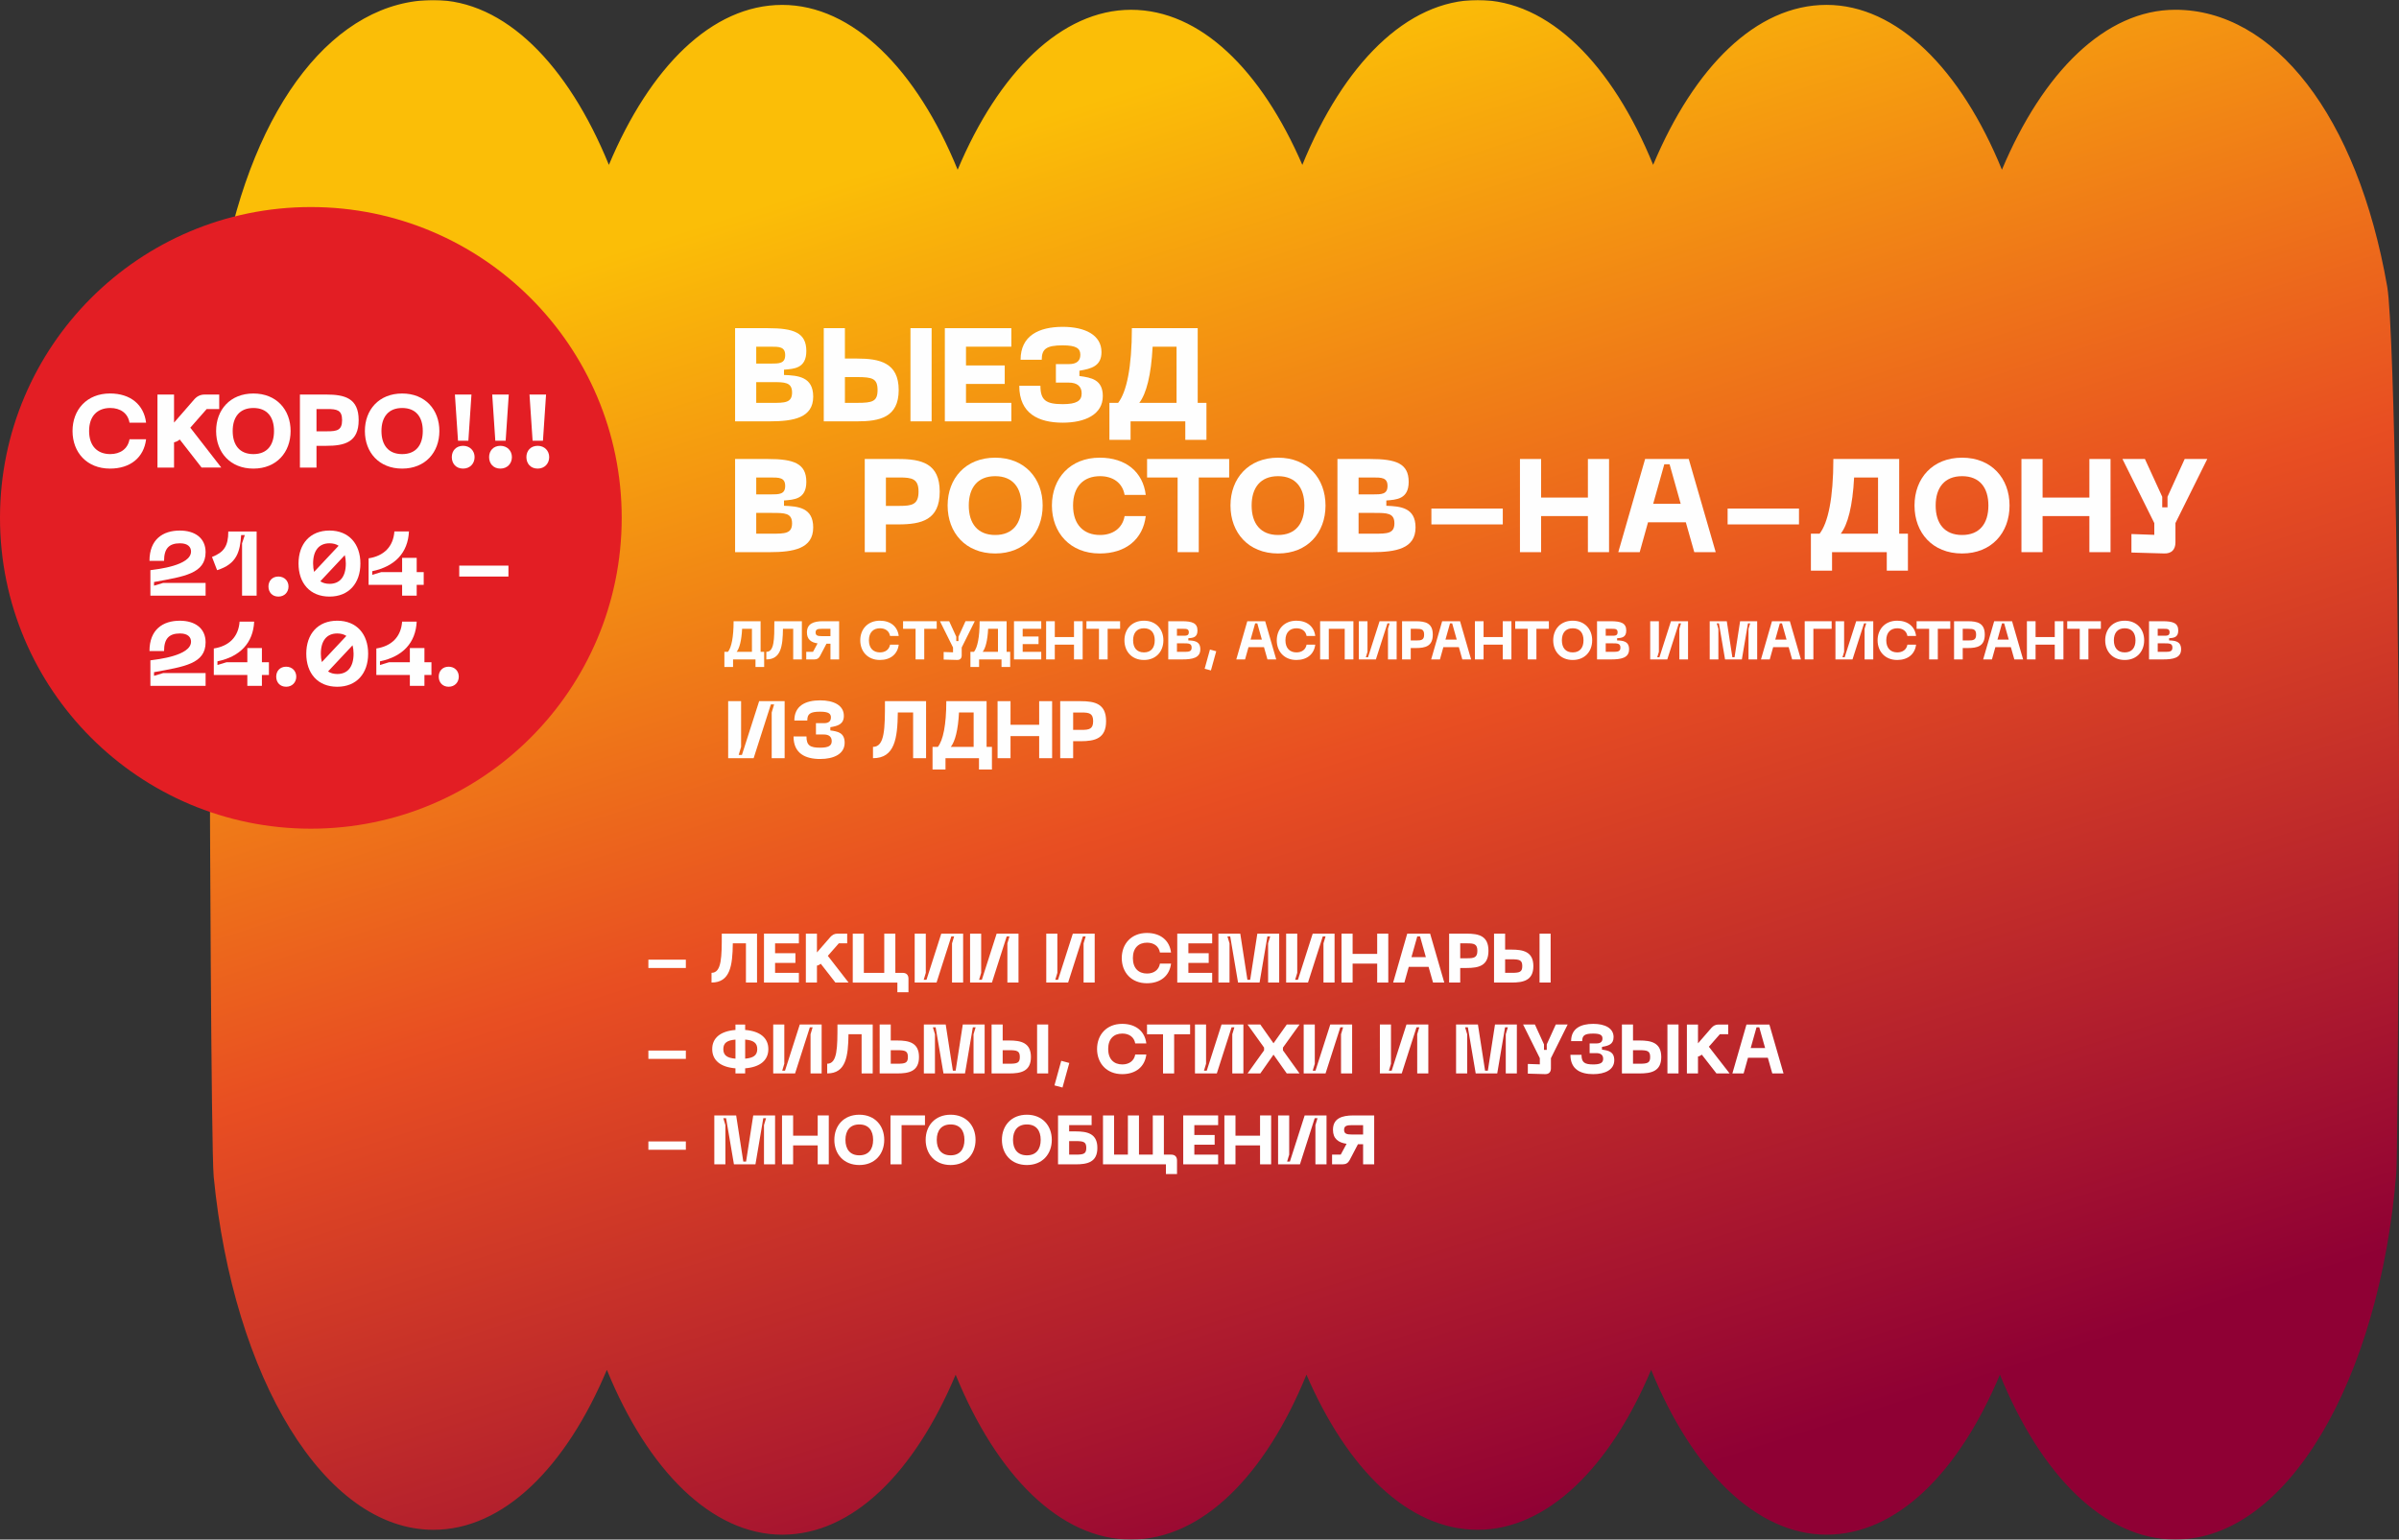 <?xml version="1.0" encoding="UTF-8"?> <!-- Creator: CorelDRAW 2020 (64-Bit) --> <svg xmlns="http://www.w3.org/2000/svg" xmlns:xlink="http://www.w3.org/1999/xlink" xmlns:xodm="http://www.corel.com/coreldraw/odm/2003" xml:space="preserve" width="8.831in" height="5.668in" style="shape-rendering:geometricPrecision; text-rendering:geometricPrecision; image-rendering:optimizeQuality; fill-rule:evenodd; clip-rule:evenodd" viewBox="0 0 1593.58 1022.77"><rect x="0" y="0" width="1593.58" height="1022.77" fill="#333333" stroke="none"/> <defs> <style type="text/css"> <![CDATA[ .fil1 {fill:#E31E24} .fil2 {fill:#FEFEFE;fill-rule:nonzero} .fil0 {fill:url(#id2)} ]]> </style> <mask id="id0"> <linearGradient id="id1" gradientUnits="userSpaceOnUse" x1="-3841.32" y1="-4577.87" x2="-4007.55" y2="-4918.01"> <stop offset="0" style="stop-opacity:1; stop-color:white"></stop> <stop offset="1" style="stop-opacity:0; stop-color:white"></stop> </linearGradient> <rect style="fill:url(#id1)" x="138.71" y="-0.63" width="1455.5" height="1024.03"></rect> </mask> <linearGradient id="id2" gradientUnits="userSpaceOnUse" x1="271" y1="210.56" x2="570.1" y2="1153.71"> <stop offset="0" style="stop-opacity:1; stop-color:#FBBE07"></stop> <stop offset="0.471" style="stop-opacity:1; stop-color:#E84E22"></stop> <stop offset="1" style="stop-opacity:1; stop-color:#8F0034"></stop> </linearGradient> </defs> <g id="Слой_x0020_1">  <path class="fil0" style="mask:url(#id0)" d="M287.95 0c47.22,0 89.29,42.8 116.51,109.52 27.25,-64.86 68.33,-106.28 115.17,-106.28 46.83,0 89.29,42.8 116.51,109.52 27.25,-64.86 69.1,-106.28 115.17,-106.28 46.06,0 86.53,40.05 113.79,103.05 27.22,-66.73 69.3,-109.54 116.52,-109.54 47.22,0 89.29,42.8 116.51,109.52 27.25,-64.86 68.33,-106.28 115.17,-106.28 46.83,0 89.29,42.8 116.51,109.52 27.25,-64.86 68.72,-106.28 115.17,-106.28 65.37,0 120.88,69.98 140.77,183.94 5.08,29.13 7.84,281.61 7.84,314.08 0,15.47 -0.63,260.15 -1.83,274.96 -11.22,137.88 -72.67,243.31 -146.78,243.31 -47.22,0 -89.29,-42.8 -116.51,-109.52 -27.25,64.86 -68.33,106.28 -115.17,106.28 -46.83,0 -89.29,-42.8 -116.51,-109.52 -27.25,64.86 -69.11,106.28 -115.17,106.28 -46.06,0 -86.53,-40.05 -113.79,-103.05 -27.22,66.73 -69.3,109.54 -116.52,109.54 -47.22,0 -89.29,-42.8 -116.51,-109.52 -27.25,64.86 -68.33,106.28 -115.17,106.28 -46.83,0 -89.29,-42.8 -116.51,-109.52 -27.25,64.86 -68.72,106.28 -115.17,106.28 -72.55,0 -132.96,-101.03 -146,-234.63 -1.71,-17.54 -2.61,-265.13 -2.61,-283.63 0,-34.04 3.03,-287.96 8.6,-318.29 20.51,-111.76 75.46,-179.73 140.01,-179.73z"></path> <circle class="fil1" cx="206.49" cy="344.02" r="206.49"></circle> <path class="fil2" d="M48.18 286.31c0,14.18 9.5,24.98 24.91,24.98 13.56,0 22.5,-7.43 23.95,-19.48l-11.01 0c-1.1,6.4 -6.19,9.84 -12.8,9.84 -8.46,0 -14.04,-5.3 -14.04,-15.35 0,-9.98 5.57,-15.28 14.04,-15.28 6.61,0 11.7,3.37 12.8,9.77l11.01 0c-1.44,-11.97 -10.39,-19.41 -23.95,-19.41 -15.42,0 -24.91,10.8 -24.91,24.91z"></path> <path id="1" class="fil2" d="M133.92 310.6l13.08 0 -20.58 -26.49 10.87 -12.39 8.33 0 0 -9.63 -9.5 0c-3.03,0 -5.23,1.1 -7.16,3.3l-13.35 15.35 0 -18.65 -11.01 0 0 48.52 11.01 0 0 -16.79c1.44,-0.28 2.62,-0.89 3.79,-1.86l14.52 18.65z"></path> <path id="2" class="fil2" d="M143.56 286.31c0,14.18 9.36,24.98 24.77,24.98 15.35,0 24.71,-10.8 24.71,-24.98 0,-14.11 -9.36,-24.91 -24.71,-24.91 -15.41,0 -24.77,10.8 -24.77,24.91zm11.01 0c0,-9.29 4.61,-15.28 13.76,-15.28 9.15,0 13.69,5.99 13.69,15.28 0,9.36 -4.54,15.35 -13.69,15.35 -9.15,0 -13.76,-5.99 -13.76,-15.35z"></path> <path id="3" class="fil2" d="M216.64 262.09l-17.41 0 0 48.52 11.01 0 0 -14.45 6.4 0c12.25,0 21.61,-2.34 21.61,-17.07 0,-14.66 -9.36,-17 -21.61,-17zm0.69 24.43l-7.09 0 0 -14.8 7.09 0c6.54,0 9.91,0.69 9.91,7.36 0,6.74 -3.37,7.43 -9.91,7.43z"></path> <path id="4" class="fil2" d="M242.38 286.31c0,14.18 9.36,24.98 24.77,24.98 15.35,0 24.71,-10.8 24.71,-24.98 0,-14.11 -9.36,-24.91 -24.71,-24.91 -15.41,0 -24.77,10.8 -24.77,24.91zm11.01 0c0,-9.29 4.61,-15.28 13.76,-15.28 9.15,0 13.69,5.99 13.69,15.28 0,9.36 -4.54,15.35 -13.69,15.35 -9.15,0 -13.76,-5.99 -13.76,-15.35z"></path> <path id="5" class="fil2" d="M302.18 262.09l2.06 30.69 6.88 0 2.06 -30.69 -11.01 0zm5.44 49.2c4.54,0 7.64,-3.3 7.64,-7.64 0,-4.2 -3.1,-7.5 -7.64,-7.5 -4.68,0 -7.5,3.3 -7.5,7.5 0,4.34 2.82,7.64 7.5,7.64z"></path> <path id="6" class="fil2" d="M326.96 262.09l2.06 30.69 6.88 0 2.06 -30.69 -11.01 0zm5.44 49.2c4.54,0 7.64,-3.3 7.64,-7.64 0,-4.2 -3.1,-7.5 -7.64,-7.5 -4.68,0 -7.5,3.3 -7.5,7.5 0,4.34 2.82,7.64 7.5,7.64z"></path> <path id="7" class="fil2" d="M351.73 262.09l2.06 30.69 6.88 0 2.06 -30.69 -11.01 0zm5.44 49.2c4.54,0 7.64,-3.3 7.64,-7.64 0,-4.2 -3.1,-7.5 -7.64,-7.5 -4.68,0 -7.5,3.3 -7.5,7.5 0,4.34 2.82,7.64 7.5,7.64z"></path> <path class="fil2" d="M99.3 372.59l9.68 0c0,-8.17 3.27,-11.68 10.59,-11.68 5.51,0 7.32,2.72 7.32,5.45 0,9.44 -22.63,11.8 -26.99,12.41l0 16.94 36.67 0 0 -8.47 -28.2 0 -6.05 1.82 0 -2.42c19.97,-3.69 34.25,-5.51 34.25,-19.85 0,-9.32 -7.02,-14.34 -17.13,-14.34 -11.2,0 -20.15,5.81 -20.15,20.15z"></path> <path id="1" class="fil2" d="M281.46 380.04l-4.66 0 0 -9.44 -9.68 0 0 9.44 -13.8 0 -6.05 1.82 0 -2.42c15.13,-3.15 23.72,-12.29 24.39,-26.39l-9.68 0c-0.73,10.11 -6.96,16.28 -17.13,17.85l0 17.61 22.27 -0 0 7.2 9.68 0 0 -7.2 4.66 0 0 -8.47z"></path> <polygon id="2" class="fil2" points="305.06,375.74 305.06,383 337.74,383 337.74,375.74 "></polygon> <path id="3" class="fil2" d="M140.82 369.99l3.39 8.78c13.13,-4.06 15.25,-12.29 15.98,-23.3l2.42 0 -1.82 5.45 0 34.8 9.68 0 0 -42.66 -18.82 0c0,9.74 -2.97,13.86 -10.83,16.94z"></path> <path id="4" class="fil2" d="M184.93 396.32c3.99,0 6.72,-2.9 6.72,-6.72 0,-3.69 -2.72,-6.6 -6.72,-6.6 -4.11,0 -6.6,2.9 -6.6,6.6 0,3.81 2.48,6.72 6.6,6.72z"></path> <path id="5" class="fil2" d="M218.88 352.44c-12.95,0 -20.58,8.9 -20.58,21.91 0,13.07 7.63,21.97 20.58,21.97 12.89,0 20.52,-8.9 20.52,-21.97 0,-13.01 -7.63,-21.91 -20.52,-21.91zm0 8.47c2.36,0 4.42,0.54 6.05,1.63l-16.28 17.37c-0.42,-1.63 -0.67,-3.45 -0.67,-5.57 0,-8.78 4.06,-13.43 10.89,-13.43zm0 26.93c-2.36,0 -4.42,-0.54 -6.11,-1.69l16.28 -17.37c0.42,1.63 0.67,3.51 0.67,5.57 0,8.84 -3.99,13.5 -10.83,13.5z"></path> <path id="6" class="fil2" d="M99.3 432.49l9.68 0c0,-8.17 3.27,-11.68 10.59,-11.68 5.51,0 7.32,2.72 7.32,5.45 0,9.44 -22.63,11.8 -26.99,12.41l0 16.94 36.67 0 0 -8.47 -28.2 0 -6.05 1.82 0 -2.42c19.97,-3.69 34.25,-5.51 34.25,-19.85 0,-9.32 -7.02,-14.34 -17.13,-14.34 -11.2,0 -20.15,5.81 -20.15,20.15z"></path> <path id="7" class="fil2" d="M286.6 439.93l-4.66 0 0 -9.44 -9.68 0 0 9.44 -13.8 0 -6.05 1.82 0 -2.42c15.13,-3.15 23.72,-12.29 24.39,-26.39l-9.68 0c-0.73,10.11 -6.96,16.28 -17.13,17.85l0 17.61 22.27 -0 0 7.2 9.68 0 0 -7.2 4.66 0 0 -8.47z"></path> <path id="8" class="fil2" d="M298.04 456.21c3.99,0 6.72,-2.9 6.72,-6.72 0,-3.69 -2.72,-6.6 -6.72,-6.6 -4.11,0 -6.6,2.9 -6.6,6.6 0,3.81 2.48,6.72 6.6,6.72z"></path> <path id="9" class="fil2" d="M178.64 439.93l-4.66 0 0 -9.44 -9.68 0 0 9.44 -13.8 0 -6.05 1.82 0 -2.42c15.13,-3.15 23.72,-12.29 24.39,-26.39l-9.68 0c-0.73,10.11 -6.96,16.28 -17.13,17.85l0 17.61 22.27 0 0 7.2 9.68 0 0 -7.2 4.66 0 0 -8.47z"></path> <path id="10" class="fil2" d="M190.08 456.21c3.99,0 6.72,-2.9 6.72,-6.72 0,-3.69 -2.72,-6.6 -6.72,-6.6 -4.11,0 -6.6,2.9 -6.6,6.6 0,3.81 2.48,6.72 6.6,6.72z"></path> <path id="11" class="fil2" d="M224.03 412.34c-12.95,0 -20.58,8.9 -20.58,21.91 0,13.07 7.63,21.97 20.58,21.97 12.89,0 20.52,-8.9 20.52,-21.97 0,-13.01 -7.63,-21.91 -20.52,-21.91zm0 8.47c2.36,0 4.42,0.54 6.05,1.63l-16.28 17.37c-0.42,-1.63 -0.67,-3.45 -0.67,-5.57 0,-8.78 4.06,-13.43 10.89,-13.43zm0 26.93c-2.36,0 -4.42,-0.54 -6.11,-1.69l16.28 -17.37c0.42,1.63 0.67,3.51 0.67,5.57 0,8.84 -3.99,13.5 -10.83,13.5z"></path> <path class="fil2" d="M488.29 279.9l22.83 0c16.16,0 29.06,-2.37 29.06,-16.42 0,-13.17 -10.01,-14.05 -19.4,-14.4l0 -3.51c6.58,-0.53 14.84,-0.79 14.84,-12.38 0,-12.2 -8.34,-15.19 -25.55,-15.19l-21.77 0 0 61.9zm14.05 -38.37l0 -11.24 9.48 0c5.71,0 9.75,0 9.75,5.62 0,5.62 -4.04,5.62 -9.75,5.62l-9.48 0zm0 26.08l0 -13.78 10.54 0c8.34,0 13.26,0 13.26,6.94 0,6.85 -4.92,6.85 -13.26,6.85l-10.54 0z"></path> <path id="1" class="fil2" d="M561.25 218l-14.05 0 0 61.9 22.21 0c14.75,0 27.57,-2.55 27.57,-20.81 0,-18.26 -12.82,-20.9 -27.57,-20.9l-8.17 0 0 -20.19zm43.55 0l0 61.9 14.05 0 0 -61.9 -14.05 0zm-43.55 49.61l0 -17.12 8.17 0c10.1,0 13.52,0.97 13.52,8.6 0,7.64 -3.42,8.52 -13.52,8.52l-8.17 0z"></path> <polygon id="2" class="fil2" points="627.63,279.9 671.8,279.9 671.8,267.61 641.68,267.61 641.68,255.05 667.41,255.05 667.41,242.76 641.68,242.76 641.68,230.29 671.8,230.29 671.8,218 627.63,218 "></polygon> <path id="3" class="fil2" d="M677.07 256.28c0,18.61 12.99,24.5 28.89,24.5 14.84,0 26.6,-5.44 26.6,-17.65 0,-10.98 -7.64,-12.29 -15.54,-13.35l0 -3.51c7.9,-1.32 14.66,-3.07 14.66,-12.38 0,-11.33 -10.89,-16.77 -25.73,-16.77 -15.89,0 -28.01,5.88 -28.01,21.86l14.05 0c0,-7.11 2.99,-9.57 13.96,-9.57 9.04,0 11.68,2.11 11.68,6.23 0,4.04 -2.37,6.23 -7.64,6.23l-8.6 0 0 12.29 8.6 0c5.27,0 8.52,2.28 8.52,7.2 0,5 -3.51,7.11 -12.56,7.11 -10.98,0 -14.84,-2.46 -14.84,-12.2l-14.05 0z"></path> <path id="4" class="fil2" d="M795.6 267.61l0 -49.61 -43.73 0c0,25.99 -3.51,42.41 -9.13,49.61l-5.79 0 0 24.58 14.05 0 0 -12.29 36.35 0 0 12.29 14.05 0 0 -24.58 -5.79 0zm-38.81 0c4.65,-5.97 7.9,-18.35 8.87,-37.32l15.89 0 0 37.32 -24.76 0z"></path> <path id="5" class="fil2" d="M488.29 366.8l22.83 0c16.16,0 29.06,-2.37 29.06,-16.42 0,-13.17 -10.01,-14.05 -19.4,-14.4l0 -3.51c6.58,-0.53 14.84,-0.79 14.84,-12.38 0,-12.2 -8.34,-15.19 -25.55,-15.19l-21.77 0 0 61.9zm14.05 -38.37l0 -11.24 9.48 0c5.71,0 9.75,0 9.75,5.62 0,5.62 -4.04,5.62 -9.75,5.62l-9.48 0zm0 26.08l0 -13.78 10.54 0c8.34,0 13.26,0 13.26,6.94 0,6.85 -4.92,6.85 -13.26,6.85l-10.54 0z"></path> <path id="6" class="fil2" d="M596.64 304.9l-22.21 0 0 61.9 14.05 0 0 -18.44 8.17 0c15.63,0 27.57,-2.99 27.57,-21.77 0,-18.7 -11.94,-21.69 -27.57,-21.69zm0.88 31.17l-9.04 0 0 -18.88 9.04 0c8.34,0 12.64,0.88 12.64,9.39 0,8.61 -4.3,9.48 -12.64,9.48z"></path> <path id="7" class="fil2" d="M629.48 335.81c0,18.09 11.94,31.87 31.61,31.87 19.58,0 31.52,-13.78 31.52,-31.87 0,-18 -11.94,-31.78 -31.52,-31.78 -19.67,0 -31.61,13.78 -31.61,31.78zm14.05 0c0,-11.85 5.88,-19.49 17.56,-19.49 11.68,0 17.47,7.64 17.47,19.49 0,11.94 -5.79,19.58 -17.47,19.58 -11.68,0 -17.56,-7.64 -17.56,-19.58z"></path> <path id="8" class="fil2" d="M698.75 335.81c0,18.09 12.12,31.87 31.78,31.87 17.3,0 28.71,-9.48 30.56,-24.85l-14.05 0c-1.41,8.17 -7.9,12.56 -16.33,12.56 -10.8,0 -17.91,-6.76 -17.91,-19.58 0,-12.73 7.11,-19.49 17.91,-19.49 8.43,0 14.93,4.3 16.33,12.47l14.05 0c-1.84,-15.28 -13.26,-24.76 -30.56,-24.76 -19.67,0 -31.78,13.78 -31.78,31.78z"></path> <polygon id="9" class="fil2" points="816.5,304.9 761.97,304.9 761.97,317.2 782.25,317.2 782.25,366.8 796.3,366.8 796.3,317.2 816.5,317.2 "></polygon> <path id="10" class="fil2" d="M817.37 335.81c0,18.09 11.94,31.87 31.61,31.87 19.58,0 31.52,-13.78 31.52,-31.87 0,-18 -11.94,-31.78 -31.52,-31.78 -19.67,0 -31.61,13.78 -31.61,31.78zm14.05 0c0,-11.85 5.88,-19.49 17.56,-19.49 11.68,0 17.47,7.64 17.47,19.49 0,11.94 -5.79,19.58 -17.47,19.58 -11.68,0 -17.56,-7.64 -17.56,-19.58z"></path> <path id="11" class="fil2" d="M888.41 366.8l22.83 0c16.16,0 29.06,-2.37 29.06,-16.42 0,-13.17 -10.01,-14.05 -19.4,-14.4l0 -3.51c6.58,-0.53 14.84,-0.79 14.84,-12.38 0,-12.2 -8.34,-15.19 -25.55,-15.19l-21.77 0 0 61.9zm14.05 -38.37l0 -11.24 9.48 0c5.71,0 9.75,0 9.75,5.62 0,5.62 -4.04,5.62 -9.75,5.62l-9.48 0zm0 26.08l0 -13.78 10.54 0c8.34,0 13.26,0 13.26,6.94 0,6.85 -4.92,6.85 -13.26,6.85l-10.54 0z"></path> <polygon id="12" class="fil2" points="950.83,337.83 950.83,348.37 998.25,348.37 998.25,337.83 "></polygon> <polygon id="13" class="fil2" points="1054.79,304.9 1054.79,330.54 1023.71,330.54 1023.71,304.9 1009.66,304.9 1009.66,366.8 1023.71,366.8 1023.71,342.83 1054.79,342.83 1054.79,366.8 1068.84,366.8 1068.84,304.9 "></polygon> <path id="14" class="fil2" d="M1125.47 366.8l14.22 0 -17.91 -61.9 -28.98 0 -17.82 61.9 14.22 0 5.53 -19.84 25.11 0 5.62 19.84zm-27.31 -32.14l7.38 -26.25 3.51 0 7.38 26.25 -18.26 0z"></path> <polygon id="15" class="fil2" points="1147.6,337.83 1147.6,348.37 1195.01,348.37 1195.01,337.83 "></polygon> <path id="16" class="fil2" d="M1261.57 354.51l0 -49.61 -43.73 0c0,25.99 -3.51,42.41 -9.13,49.61l-5.79 0 0 24.58 14.05 0 0 -12.29 36.35 0 0 12.29 14.05 0 0 -24.58 -5.79 0zm-38.81 0c4.65,-5.97 7.9,-18.35 8.87,-37.32l15.89 0 0 37.32 -24.76 0z"></path> <path id="17" class="fil2" d="M1271.75 335.81c0,18.09 11.94,31.87 31.61,31.87 19.58,0 31.52,-13.78 31.52,-31.87 0,-18 -11.94,-31.78 -31.52,-31.78 -19.67,0 -31.61,13.78 -31.61,31.78zm14.05 0c0,-11.85 5.88,-19.49 17.56,-19.49 11.68,0 17.47,7.64 17.47,19.49 0,11.94 -5.79,19.58 -17.47,19.58 -11.68,0 -17.56,-7.64 -17.56,-19.58z"></path> <polygon id="18" class="fil2" points="1387.91,304.9 1387.91,330.54 1356.83,330.54 1356.83,304.9 1342.78,304.9 1342.78,366.8 1356.83,366.8 1356.83,342.83 1387.91,342.83 1387.91,366.8 1401.96,366.8 1401.96,304.9 "></polygon> <path id="19" class="fil2" d="M1451.22 304.9l-11.41 25.11 0 7.02 -3.51 0 0 -7.02 -11.5 -25.11 -14.93 0 21.16 42.58 0 7.81 -15.19 -0.53 0 12.29 21.69 0.61c4.83,0.18 7.55,-2.46 7.55,-7.38l0 -12.82 21.16 -42.58 -15.01 0z"></path> <path class="fil2" d="M505.24 433.02l0 -20.34 -17.93 0c0,10.66 -1.44,17.39 -3.74,20.34l-2.38 0 0 10.08 5.76 0 0 -5.04 14.9 0 0 5.04 5.76 0 0 -10.08 -2.38 0zm-15.91 0c1.91,-2.45 3.24,-7.52 3.64,-15.3l6.52 0 0 15.3 -10.15 0z"></path> <path id="1" class="fil2" d="M532.67 412.68l-18.29 0c0,11.95 0,20.34 -5.33,20.34l0 5.04c9.72,0 10.91,-8.82 11.05,-20.34l6.8 0 0 20.34 5.76 0 0 -25.38z"></path> <path id="2" class="fil2" d="M557.4 412.68l-10.8 0c-6.05,0 -10.58,1.58 -10.58,7.45 0,4.68 2.84,6.66 7.06,7.27l-3.02 5.62 -4.5 0 0 5.04 5.47 0c1.69,0 2.84,-0.68 3.64,-2.2l4.32 -8.24 2.66 0 0 10.44 5.76 0 0 -25.38zm-5.76 9.9l-5.76 0c-2.7,0 -4.1,-0.36 -4.1,-2.45 0,-2.05 1.4,-2.41 4.1,-2.41l5.76 0 0 4.86z"></path> <path id="3" class="fil2" d="M571.44 425.36c0,7.42 4.97,13.07 13.03,13.07 7.09,0 11.77,-3.89 12.53,-10.19l-5.76 0c-0.58,3.35 -3.24,5.15 -6.7,5.15 -4.43,0 -7.34,-2.77 -7.34,-8.03 0,-5.22 2.92,-7.99 7.34,-7.99 3.46,0 6.12,1.76 6.7,5.11l5.76 0c-0.76,-6.26 -5.44,-10.15 -12.53,-10.15 -8.06,0 -13.03,5.65 -13.03,13.03z"></path> <path id="4" class="fil2" d="M746.93 425.36c0,7.42 4.9,13.07 12.96,13.07 8.03,0 12.92,-5.65 12.92,-13.07 0,-7.38 -4.9,-13.03 -12.92,-13.03 -8.06,0 -12.96,5.65 -12.96,13.03zm5.76 0c0,-4.86 2.41,-7.99 7.2,-7.99 4.79,0 7.16,3.13 7.16,7.99 0,4.9 -2.38,8.03 -7.16,8.03 -4.79,0 -7.2,-3.13 -7.2,-8.03z"></path> <path id="5" class="fil2" d="M776.05 438.06l9.36 0c6.62,0 11.92,-0.97 11.92,-6.73 0,-5.4 -4.1,-5.76 -7.96,-5.9l0 -1.44c2.7,-0.22 6.08,-0.32 6.08,-5.08 0,-5 -3.42,-6.23 -10.48,-6.23l-8.93 0 0 25.38zm5.76 -15.73l0 -4.61 3.89 0c2.34,0 4,0 4,2.3 0,2.3 -1.66,2.3 -4,2.3l-3.89 0zm0 10.69l0 -5.65 4.32 0c3.42,0 5.44,0 5.44,2.84 0,2.81 -2.02,2.81 -5.44,2.81l-4.32 0z"></path> <path id="6" class="fil2" d="M1031.75 425.36c0,7.42 4.9,13.07 12.96,13.07 8.03,0 12.92,-5.65 12.92,-13.07 0,-7.38 -4.9,-13.03 -12.92,-13.03 -8.06,0 -12.96,5.65 -12.96,13.03zm5.76 0c0,-4.86 2.41,-7.99 7.2,-7.99 4.79,0 7.16,3.13 7.16,7.99 0,4.9 -2.38,8.03 -7.16,8.03 -4.79,0 -7.2,-3.13 -7.2,-8.03z"></path> <path id="7" class="fil2" d="M1060.87 438.06l9.36 0c6.62,0 11.92,-0.97 11.92,-6.73 0,-5.4 -4.1,-5.76 -7.96,-5.9l0 -1.44c2.7,-0.22 6.08,-0.32 6.08,-5.08 0,-5 -3.42,-6.23 -10.48,-6.23l-8.93 0 0 25.38zm5.76 -15.73l0 -4.61 3.89 0c2.34,0 4,0 4,2.3 0,2.3 -1.66,2.3 -4,2.3l-3.89 0zm0 10.69l0 -5.65 4.32 0c3.42,0 5.44,0 5.44,2.84 0,2.81 -2.02,2.81 -5.44,2.81l-4.32 0z"></path> <polygon id="8" class="fil2" points="1121.31,438.06 1121.31,412.68 1109.97,412.68 1102.3,436.62 1100.86,436.62 1101.94,433.02 1101.94,412.68 1096.18,412.68 1096.18,438.06 1107.52,438.06 1115.19,414.12 1116.63,414.12 1115.55,417.72 1115.55,438.06 "></polygon> <path id="9" class="fil2" d="M1398.42 425.36c0,7.42 4.9,13.07 12.96,13.07 8.03,0 12.92,-5.65 12.92,-13.07 0,-7.38 -4.9,-13.03 -12.92,-13.03 -8.06,0 -12.96,5.65 -12.96,13.03zm5.76 0c0,-4.86 2.41,-7.99 7.2,-7.99 4.79,0 7.16,3.13 7.16,7.99 0,4.9 -2.38,8.03 -7.16,8.03 -4.79,0 -7.2,-3.13 -7.2,-8.03z"></path> <path id="10" class="fil2" d="M1427.55 438.06l9.36 0c6.62,0 11.92,-0.97 11.92,-6.73 0,-5.4 -4.1,-5.76 -7.96,-5.9l0 -1.44c2.7,-0.22 6.08,-0.32 6.08,-5.08 0,-5 -3.42,-6.23 -10.48,-6.23l-8.93 0 0 25.38zm5.76 -15.73l0 -4.61 3.89 0c2.34,0 4,0 4,2.3 0,2.3 -1.66,2.3 -4,2.3l-3.89 0zm0 10.69l0 -5.65 4.32 0c3.42,0 5.44,0 5.44,2.84 0,2.81 -2.02,2.81 -5.44,2.81l-4.32 0z"></path> <polygon id="11" class="fil2" points="622.23,412.68 599.88,412.68 599.88,417.72 608.19,417.72 608.19,438.06 613.95,438.06 613.95,417.72 622.23,417.72 "></polygon> <path id="12" class="fil2" d="M641.35 412.68l-4.68 10.3 0 2.88 -1.44 0 0 -2.88 -4.72 -10.3 -6.12 0 8.68 17.46 0 3.2 -6.23 -0.22 0 5.04 8.89 0.25c1.98,0.07 3.1,-1.01 3.1,-3.02l0 -5.26 8.68 -17.46 -6.16 0z"></path> <path id="13" class="fil2" d="M668.67 433.02l0 -20.34 -17.93 0c0,10.66 -1.44,17.39 -3.74,20.34l-2.38 0 0 10.08 5.76 0 0 -5.04 14.9 0 0 5.04 5.76 0 0 -10.08 -2.38 0zm-15.91 0c1.91,-2.45 3.24,-7.52 3.64,-15.3l6.52 0 0 15.3 -10.15 0z"></path> <polygon id="14" class="fil2" points="673.56,438.06 691.67,438.06 691.67,433.02 679.33,433.02 679.33,427.88 689.87,427.88 689.87,422.84 679.33,422.84 679.33,417.72 691.67,417.72 691.67,412.68 673.56,412.68 "></polygon> <polygon id="15" class="fil2" points="713.42,412.68 713.42,423.2 700.67,423.2 700.67,412.68 694.91,412.68 694.91,438.06 700.67,438.06 700.67,428.24 713.42,428.24 713.42,438.06 719.17,438.06 719.17,412.68 "></polygon> <polygon id="16" class="fil2" points="744.05,412.68 721.69,412.68 721.69,417.72 730.01,417.72 730.01,438.06 735.77,438.06 735.77,417.72 744.05,417.72 "></polygon> <polygon id="17" class="fil2" points="803.73,431.51 800.21,444.26 804.38,445.37 807.91,432.63 "></polygon> <path id="18" class="fil2" d="M841.93 438.06l5.83 0 -7.34 -25.38 -11.88 0 -7.31 25.38 5.83 0 2.27 -8.14 10.3 0 2.3 8.14zm-11.2 -13.18l3.02 -10.76 1.44 0 3.02 10.76 -7.49 0z"></path> <path id="19" class="fil2" d="M848.12 425.36c0,7.42 4.97,13.07 13.03,13.07 7.09,0 11.77,-3.89 12.53,-10.19l-5.76 0c-0.58,3.35 -3.24,5.15 -6.7,5.15 -4.43,0 -7.34,-2.77 -7.34,-8.03 0,-5.22 2.92,-7.99 7.34,-7.99 3.46,0 6.12,1.76 6.7,5.11l5.76 0c-0.76,-6.26 -5.44,-10.15 -12.53,-10.15 -8.06,0 -13.03,5.65 -13.03,13.03z"></path> <polygon id="20" class="fil2" points="899.02,412.68 876.92,412.68 876.92,438.06 882.68,438.06 882.68,417.72 893.26,417.72 893.26,438.06 899.02,438.06 "></polygon> <polygon id="21" class="fil2" points="927.75,438.06 927.75,412.68 916.41,412.68 908.74,436.62 907.3,436.62 908.38,433.02 908.38,412.68 902.62,412.68 902.62,438.06 913.96,438.06 921.63,414.12 923.07,414.12 921.99,417.72 921.99,438.06 "></polygon> <path id="22" class="fil2" d="M940.46 412.68l-9.11 0 0 25.38 5.76 0 0 -7.56 3.35 0c6.41,0 11.3,-1.22 11.3,-8.93 0,-7.67 -4.9,-8.89 -11.3,-8.89zm0.36 12.78l-3.71 0 0 -7.74 3.71 0c3.42,0 5.18,0.36 5.18,3.85 0,3.53 -1.76,3.89 -5.18,3.89z"></path> <path id="23" class="fil2" d="M971.38 438.06l5.83 0 -7.34 -25.38 -11.88 0 -7.31 25.38 5.83 0 2.27 -8.14 10.3 0 2.3 8.14zm-11.2 -13.18l3.02 -10.76 1.44 0 3.02 10.76 -7.49 0z"></path> <polygon id="24" class="fil2" points="998.23,412.68 998.23,423.2 985.49,423.2 985.49,412.68 979.73,412.68 979.73,438.06 985.49,438.06 985.49,428.24 998.23,428.24 998.23,438.06 1003.99,438.06 1003.99,412.68 "></polygon> <polygon id="25" class="fil2" points="1028.87,412.68 1006.51,412.68 1006.51,417.72 1014.83,417.72 1014.83,438.06 1020.59,438.06 1020.59,417.72 1028.87,417.72 "></polygon> <polygon id="26" class="fil2" points="1135.71,438.06 1141.47,438.06 1141.47,417.72 1140.39,414.12 1141.83,414.12 1145.9,438.06 1157.06,438.06 1161.12,414.12 1162.56,414.12 1161.48,417.72 1161.48,438.06 1167.24,438.06 1167.24,412.68 1155.9,412.68 1152.2,436.62 1150.76,436.62 1147.05,412.68 1135.71,412.68 "></polygon> <path id="27" class="fil2" d="M1190.46 438.06l5.83 0 -7.34 -25.38 -11.88 0 -7.31 25.38 5.83 0 2.27 -8.14 10.3 0 2.3 8.14zm-11.2 -13.18l3.02 -10.76 1.44 0 3.02 10.76 -7.49 0z"></path> <polygon id="28" class="fil2" points="1198.81,438.06 1204.57,438.06 1204.57,417.72 1216.71,417.72 1216.71,412.68 1198.81,412.68 "></polygon> <polygon id="29" class="fil2" points="1244.35,438.06 1244.35,412.68 1233.01,412.68 1225.35,436.62 1223.91,436.62 1224.99,433.02 1224.99,412.68 1219.23,412.68 1219.23,438.06 1230.56,438.06 1238.23,414.12 1239.67,414.12 1238.59,417.72 1238.59,438.06 "></polygon> <path id="30" class="fil2" d="M1247.23 425.36c0,7.42 4.97,13.07 13.03,13.07 7.09,0 11.77,-3.89 12.53,-10.19l-5.76 0c-0.58,3.35 -3.24,5.15 -6.7,5.15 -4.43,0 -7.34,-2.77 -7.34,-8.03 0,-5.22 2.92,-7.99 7.34,-7.99 3.46,0 6.12,1.76 6.7,5.11l5.76 0c-0.76,-6.26 -5.44,-10.15 -12.53,-10.15 -8.06,0 -13.03,5.65 -13.03,13.03z"></path> <polygon id="31" class="fil2" points="1295.51,412.68 1273.15,412.68 1273.15,417.72 1281.47,417.72 1281.47,438.06 1287.23,438.06 1287.23,417.72 1295.51,417.72 "></polygon> <path id="32" class="fil2" d="M1307.13 412.68l-9.11 0 0 25.38 5.76 0 0 -7.56 3.35 0c6.41,0 11.3,-1.22 11.3,-8.93 0,-7.67 -4.9,-8.89 -11.3,-8.89zm0.36 12.78l-3.71 0 0 -7.74 3.71 0c3.42,0 5.18,0.36 5.18,3.85 0,3.53 -1.76,3.89 -5.18,3.89z"></path> <path id="33" class="fil2" d="M1338.06 438.06l5.83 0 -7.34 -25.38 -11.88 0 -7.31 25.38 5.83 0 2.27 -8.14 10.3 0 2.3 8.14zm-11.2 -13.18l3.02 -10.76 1.44 0 3.02 10.76 -7.49 0z"></path> <polygon id="34" class="fil2" points="1364.91,412.68 1364.91,423.2 1352.17,423.2 1352.17,412.68 1346.41,412.68 1346.41,438.06 1352.17,438.06 1352.17,428.24 1364.91,428.24 1364.91,438.06 1370.67,438.06 1370.67,412.68 "></polygon> <polygon id="35" class="fil2" points="1395.54,412.68 1373.19,412.68 1373.19,417.72 1381.5,417.72 1381.5,438.06 1387.26,438.06 1387.26,417.72 1395.54,417.72 "></polygon> <polygon id="36" class="fil2" points="521.21,503.68 521.21,465.79 504.28,465.79 492.83,501.53 490.68,501.53 492.29,496.15 492.29,465.79 483.7,465.79 483.7,503.68 500.62,503.68 512.07,467.94 514.22,467.94 512.61,473.31 512.61,503.68 "></polygon> <path id="37" class="fil2" d="M527.12 489.22c0,11.39 7.95,14.99 17.68,14.99 9.08,0 16.28,-3.33 16.28,-10.8 0,-6.72 -4.68,-7.52 -9.51,-8.17l0 -2.15c4.84,-0.81 8.98,-1.88 8.98,-7.58 0,-6.93 -6.66,-10.26 -15.75,-10.26 -9.73,0 -17.14,3.6 -17.14,13.38l8.6 0c0,-4.35 1.83,-5.86 8.55,-5.86 5.54,0 7.15,1.29 7.15,3.82 0,2.47 -1.45,3.82 -4.68,3.82l-5.27 0 0 7.52 5.27 0c3.22,0 5.21,1.4 5.21,4.41 0,3.06 -2.15,4.35 -7.69,4.35 -6.72,0 -9.08,-1.5 -9.08,-7.47l-8.6 0z"></path> <path id="38" class="fil2" d="M615.15 465.79l-27.3 0c0,17.84 0,30.37 -7.95,30.37l0 7.52c14.51,0 16.28,-13.17 16.5,-30.37l10.16 0 0 30.37 8.6 0 0 -37.89z"></path> <path id="39" class="fil2" d="M655.36 496.15l0 -30.37 -26.76 0c0,15.91 -2.15,25.96 -5.59,30.37l-3.55 0 0 15.05 8.6 0 0 -7.52 22.25 0 0 7.52 8.6 0 0 -15.05 -3.55 0zm-23.76 0c2.85,-3.66 4.84,-11.23 5.43,-22.84l9.73 0 0 22.84 -15.16 0z"></path> <polygon id="40" class="fil2" points="690.29,465.79 690.29,481.48 671.26,481.48 671.26,465.79 662.66,465.79 662.66,503.68 671.26,503.68 671.26,489 690.29,489 690.29,503.68 698.89,503.68 698.89,465.79 "></polygon> <path id="41" class="fil2" d="M717.86 465.79l-13.6 0 0 37.89 8.6 0 0 -11.29 5 0c9.57,0 16.88,-1.83 16.88,-13.33 0,-11.45 -7.31,-13.27 -16.88,-13.27zm0.54 19.08l-5.54 0 0 -11.55 5.54 0c5.11,0 7.74,0.54 7.74,5.75 0,5.27 -2.63,5.8 -7.74,5.8z"></path> <polygon class="fil2" points="430.7,637.52 430.7,643.05 455.59,643.05 455.59,637.52 "></polygon> <path id="1" class="fil2" d="M502.88 620.23l-23.42 0c0,15.3 0,26.04 -6.82,26.04l0 6.45c12.45,0 13.97,-11.29 14.15,-26.04l8.71 0 0 26.04 7.37 0 0 -32.5z"></path> <polygon id="2" class="fil2" points="507.49,652.73 530.67,652.73 530.67,646.28 514.86,646.28 514.86,639.68 528.37,639.68 528.37,633.23 514.86,633.23 514.86,626.69 530.67,626.69 530.67,620.23 507.49,620.23 "></polygon> <path id="3" class="fil2" d="M554.92 652.73l8.76 0 -13.78 -17.75 7.28 -8.3 5.58 0 0 -6.45 -6.36 0c-2.03,0 -3.5,0.74 -4.79,2.21l-8.94 10.28 0 -12.49 -7.37 0 0 32.5 7.37 0 0 -11.25c0.97,-0.18 1.75,-0.6 2.54,-1.24l9.73 12.49z"></path> <path id="4" class="fil2" d="M599.54 646.28l-4.79 0 0 -26.04 -7.37 0 0 26.04 -13.55 0 0 -26.04 -7.37 0 0 32.5 29.64 0 0 6.45 7.37 0 0 -8.99c0,-2.53 -1.38,-3.92 -3.92,-3.92z"></path> <polygon id="5" class="fil2" points="639.78,652.73 639.78,620.23 625.26,620.23 615.44,650.88 613.6,650.88 614.98,646.28 614.98,620.23 607.6,620.23 607.6,652.73 622.12,652.73 631.94,622.08 633.79,622.08 632.4,626.69 632.4,652.73 "></polygon> <polygon id="6" class="fil2" points="676.56,652.73 676.56,620.23 662.04,620.23 652.22,650.88 650.38,650.88 651.76,646.28 651.76,620.23 644.39,620.23 644.39,652.73 658.91,652.73 668.72,622.08 670.57,622.08 669.18,626.69 669.18,652.73 "></polygon> <path id="7" class="fil2" d="M745.15 636.46c0,9.49 6.36,16.73 16.69,16.73 9.08,0 15.07,-4.98 16.04,-13.04l-7.37 0c-0.74,4.29 -4.15,6.59 -8.57,6.59 -5.67,0 -9.4,-3.55 -9.4,-10.28 0,-6.68 3.73,-10.23 9.4,-10.23 4.43,0 7.84,2.26 8.57,6.55l7.37 0c-0.97,-8.02 -6.96,-13 -16.04,-13 -10.32,0 -16.69,7.24 -16.69,16.69z"></path> <polygon id="8" class="fil2" points="782.02,652.73 805.21,652.73 805.21,646.28 789.4,646.28 789.4,639.68 802.9,639.68 802.9,633.23 789.4,633.23 789.4,626.69 805.21,626.69 805.21,620.23 782.02,620.23 "></polygon> <polygon id="9" class="fil2" points="809.35,652.73 816.73,652.73 816.73,626.69 815.35,622.08 817.19,622.08 822.4,652.73 836.69,652.73 841.9,622.08 843.74,622.08 842.36,626.69 842.36,652.73 849.73,652.73 849.73,620.23 835.21,620.23 830.46,650.88 828.62,650.88 823.87,620.23 809.35,620.23 "></polygon> <polygon id="10" class="fil2" points="886.51,652.73 886.51,620.23 871.99,620.23 862.18,650.88 860.33,650.88 861.72,646.28 861.72,620.23 854.34,620.23 854.34,652.73 868.86,652.73 878.68,622.08 880.52,622.08 879.14,626.69 879.14,652.73 "></polygon> <polygon id="11" class="fil2" points="914.82,620.23 914.82,633.69 898.5,633.69 898.5,620.23 891.12,620.23 891.12,652.73 898.5,652.73 898.5,640.14 914.82,640.14 914.82,652.73 922.19,652.73 922.19,620.23 "></polygon> <path id="12" class="fil2" d="M951.92 652.73l7.47 0 -9.4 -32.5 -15.21 0 -9.36 32.5 7.47 0 2.9 -10.42 13.18 0 2.95 10.42zm-14.34 -16.87l3.87 -13.78 1.84 0 3.87 13.78 -9.59 0z"></path> <path id="13" class="fil2" d="M974.27 620.23l-11.66 0 0 32.5 7.37 0 0 -9.68 4.29 0c8.2,0 14.47,-1.57 14.47,-11.43 0,-9.82 -6.27,-11.39 -14.47,-11.39zm0.46 16.36l-4.75 0 0 -9.91 4.75 0c4.38,0 6.64,0.46 6.64,4.93 0,4.52 -2.26,4.98 -6.64,4.98z"></path> <path id="14" class="fil2" d="M999.81 620.23l-7.37 0 0 32.5 11.66 0c7.74,0 14.47,-1.34 14.47,-10.92 0,-9.59 -6.73,-10.97 -14.47,-10.97l-4.29 0 0 -10.6zm22.86 0l0 32.5 7.37 0 0 -32.5 -7.37 0zm-22.86 26.04l0 -8.99 4.29 0c5.3,0 7.1,0.51 7.1,4.52 0,4.01 -1.8,4.47 -7.1,4.47l-4.29 0z"></path> <polygon id="15" class="fil2" points="727.17,652.73 727.17,620.23 712.65,620.23 702.83,650.88 700.99,650.88 702.37,646.28 702.37,620.23 695,620.23 695,652.73 709.52,652.73 719.33,622.08 721.18,622.08 719.79,626.69 719.79,652.73 "></polygon> <polygon id="16" class="fil2" points="430.7,697.9 430.7,703.43 455.59,703.43 455.59,697.9 "></polygon> <path id="17" class="fil2" d="M510.39 696.93c0,-7.42 -5.53,-11.94 -15.4,-12.72l0 -3.6 -6.45 0 0 3.6c-9.91,0.78 -15.44,5.3 -15.44,12.72 0,7.47 5.53,11.98 15.44,12.77l0 3.41 6.45 0 0 -3.41c9.86,-0.78 15.4,-5.3 15.4,-12.77zm-29.91 0c0,-4.19 2.63,-5.85 8.07,-6.31l0 12.68c-5.44,-0.46 -8.07,-2.12 -8.07,-6.36zm14.52 6.36l0 -12.68c5.39,0.46 8.02,2.12 8.02,6.31 0,4.2 -2.63,5.9 -8.02,6.36z"></path> <polygon id="18" class="fil2" points="545.79,713.11 545.79,680.61 531.27,680.61 521.46,711.27 519.61,711.27 520.99,706.66 520.99,680.61 513.62,680.61 513.62,713.11 528.14,713.11 537.96,682.46 539.8,682.46 538.42,687.07 538.42,713.11 "></polygon> <path id="19" class="fil2" d="M579.72 680.61l-23.42 0c0,15.3 0,26.04 -6.82,26.04l0 6.45c12.45,0 13.97,-11.29 14.15,-26.04l8.71 0 0 26.04 7.37 0 0 -32.5z"></path> <path id="20" class="fil2" d="M591.7 680.61l-7.37 0 0 32.5 11.66 0c7.74,0 14.47,-1.34 14.47,-10.92 0,-9.59 -6.73,-10.97 -14.47,-10.97l-4.29 0 0 -10.6zm0 26.04l0 -8.99 4.29 0c5.3,0 7.1,0.51 7.1,4.52 0,4.01 -1.8,4.47 -7.1,4.47l-4.29 0z"></path> <polygon id="21" class="fil2" points="613.69,713.11 621.06,713.11 621.06,687.07 619.68,682.46 621.52,682.46 626.73,713.11 641.02,713.11 646.23,682.46 648.07,682.46 646.69,687.07 646.69,713.11 654.07,713.11 654.07,680.61 639.55,680.61 634.8,711.27 632.96,711.27 628.21,680.61 613.69,680.61 "></polygon> <path id="22" class="fil2" d="M666.05 680.61l-7.37 0 0 32.5 11.66 0c7.74,0 14.47,-1.34 14.47,-10.92 0,-9.59 -6.73,-10.97 -14.47,-10.97l-4.29 0 0 -10.6zm22.86 0l0 32.5 7.37 0 0 -32.5 -7.37 0zm-22.86 26.04l0 -8.99 4.29 0c5.3,0 7.1,0.51 7.1,4.52 0,4.01 -1.8,4.47 -7.1,4.47l-4.29 0z"></path> <polygon id="23" class="fil2" points="704.95,704.72 700.44,721.04 705.78,722.47 710.3,706.15 "></polygon> <path id="24" class="fil2" d="M728.74 696.84c0,9.49 6.36,16.73 16.69,16.73 9.08,0 15.07,-4.98 16.04,-13.04l-7.37 0c-0.74,4.29 -4.15,6.59 -8.57,6.59 -5.67,0 -9.4,-3.55 -9.4,-10.28 0,-6.68 3.73,-10.23 9.4,-10.23 4.43,0 7.84,2.26 8.57,6.55l7.37 0c-0.97,-8.02 -6.96,-13 -16.04,-13 -10.32,0 -16.69,7.24 -16.69,16.69z"></path> <polygon id="25" class="fil2" points="790.55,680.61 761.92,680.61 761.92,687.07 772.57,687.07 772.57,713.11 779.95,713.11 779.95,687.07 790.55,687.07 "></polygon> <polygon id="26" class="fil2" points="825.95,713.11 825.95,680.61 811.43,680.61 801.61,711.27 799.77,711.27 801.15,706.66 801.15,680.61 793.78,680.61 793.78,713.11 808.29,713.11 818.11,682.46 819.96,682.46 818.57,687.07 818.57,713.11 "></polygon> <polygon id="27" class="fil2" points="828.71,713.11 837.19,713.11 845.95,700.62 854.76,713.11 863.24,713.11 852.22,697.76 852.22,695.92 863.24,680.61 854.76,680.61 845.95,693.06 837.19,680.61 828.71,680.61 839.68,695.92 839.68,697.76 "></polygon> <polygon id="28" class="fil2" points="898.18,713.11 898.18,680.61 883.66,680.61 873.84,711.27 872,711.27 873.38,706.66 873.38,680.61 866,680.61 866,713.11 880.52,713.11 890.34,682.46 892.18,682.46 890.8,687.07 890.8,713.11 "></polygon> <polygon id="29" class="fil2" points="948.79,713.11 948.79,680.61 934.27,680.61 924.45,711.27 922.61,711.27 923.99,706.66 923.99,680.61 916.61,680.61 916.61,713.11 931.13,713.11 940.95,682.46 942.79,682.46 941.41,687.07 941.41,713.11 "></polygon> <polygon id="30" class="fil2" points="967.22,713.11 974.6,713.11 974.6,687.07 973.22,682.46 975.06,682.46 980.27,713.11 994.56,713.11 999.77,682.46 1001.61,682.46 1000.23,687.07 1000.23,713.11 1007.6,713.11 1007.6,680.61 993.08,680.61 988.33,711.27 986.49,711.27 981.74,680.61 967.22,680.61 "></polygon> <path id="31" class="fil2" d="M1033.46 680.61l-5.99 13.18 0 3.69 -1.84 0 0 -3.69 -6.04 -13.18 -7.84 0 11.11 22.36 0 4.1 -7.97 -0.28 0 6.45 11.39 0.32c2.54,0.09 3.96,-1.29 3.96,-3.87l0 -6.73 11.11 -22.36 -7.88 0z"></path> <path id="32" class="fil2" d="M1043.18 700.71c0,9.77 6.82,12.86 15.16,12.86 7.79,0 13.97,-2.86 13.97,-9.26 0,-5.76 -4.01,-6.45 -8.16,-7.01l0 -1.84c4.15,-0.69 7.7,-1.61 7.7,-6.5 0,-5.95 -5.72,-8.8 -13.51,-8.8 -8.34,0 -14.7,3.09 -14.7,11.48l7.37 0c0,-3.73 1.57,-5.02 7.33,-5.02 4.75,0 6.13,1.11 6.13,3.27 0,2.12 -1.24,3.27 -4.01,3.27l-4.52 0 0 6.45 4.52 0c2.77,0 4.47,1.2 4.47,3.78 0,2.63 -1.84,3.73 -6.59,3.73 -5.76,0 -7.79,-1.29 -7.79,-6.41l-7.37 0z"></path> <path id="33" class="fil2" d="M1084.76 680.61l-7.37 0 0 32.5 11.66 0c7.74,0 14.47,-1.34 14.47,-10.92 0,-9.59 -6.73,-10.97 -14.47,-10.97l-4.29 0 0 -10.6zm22.86 0l0 32.5 7.37 0 0 -32.5 -7.37 0zm-22.86 26.04l0 -8.99 4.29 0c5.3,0 7.1,0.51 7.1,4.52 0,4.01 -1.8,4.47 -7.1,4.47l-4.29 0z"></path> <path id="34" class="fil2" d="M1140.17 713.11l8.76 0 -13.78 -17.75 7.28 -8.3 5.58 0 0 -6.45 -6.36 0c-2.03,0 -3.5,0.74 -4.79,2.21l-8.94 10.28 0 -12.49 -7.37 0 0 32.5 7.37 0 0 -11.25c0.97,-0.18 1.75,-0.6 2.54,-1.24l9.73 12.49z"></path> <path id="35" class="fil2" d="M1177.27 713.11l7.47 0 -9.4 -32.5 -15.21 0 -9.36 32.5 7.47 0 2.9 -10.42 13.18 0 2.95 10.42zm-14.34 -16.87l3.87 -13.78 1.84 0 3.87 13.78 -9.59 0z"></path> <polygon id="36" class="fil2" points="430.7,758.28 430.7,763.81 455.59,763.81 455.59,758.28 "></polygon> <path id="37" class="fil2" d="M665.54 757.22c0,9.49 6.27,16.73 16.59,16.73 10.28,0 16.55,-7.24 16.55,-16.73 0,-9.45 -6.27,-16.69 -16.55,-16.69 -10.33,0 -16.59,7.24 -16.59,16.69zm7.37 0c0,-6.22 3.09,-10.23 9.22,-10.23 6.13,0 9.17,4.01 9.17,10.23 0,6.27 -3.04,10.28 -9.17,10.28 -6.13,0 -9.22,-4.01 -9.22,-10.28z"></path> <path id="38" class="fil2" d="M714.49 751.6l-4.29 0 0 -4.15 14.93 0 0 -6.45 -22.31 0 0 32.5 11.66 0c7.74,0 14.47,-1.34 14.47,-10.92 0,-9.59 -6.73,-10.97 -14.47,-10.97zm0 15.44l-4.29 0 0 -8.99 4.29 0c5.3,0 7.1,0.51 7.1,4.52 0,4.01 -1.8,4.47 -7.1,4.47z"></path> <path id="39" class="fil2" d="M777.92 767.04l-4.79 0 0 -26.04 -7.37 0 0 26.04 -9.17 0 0 -26.04 -7.37 0 0 26.04 -9.17 0 0 -26.04 -7.37 0 0 32.5 41.81 0 0 6.45 7.37 0 0 -8.99c0,-2.53 -1.38,-3.92 -3.92,-3.92z"></path> <polygon id="40" class="fil2" points="785.98,773.49 809.17,773.49 809.17,767.04 793.36,767.04 793.36,760.45 806.86,760.45 806.86,753.99 793.36,753.99 793.36,747.45 809.17,747.45 809.17,741 785.98,741 "></polygon> <polygon id="41" class="fil2" points="837.01,741 837.01,754.46 820.69,754.46 820.69,741 813.32,741 813.32,773.49 820.69,773.49 820.69,760.91 837.01,760.91 837.01,773.49 844.38,773.49 844.38,741 "></polygon> <polygon id="42" class="fil2" points="881.17,773.49 881.17,741 866.65,741 856.83,771.65 854.99,771.65 856.37,767.04 856.37,741 848.99,741 848.99,773.49 863.51,773.49 873.33,742.84 875.18,742.84 873.79,747.45 873.79,773.49 "></polygon> <polygon id="43" class="fil2" points="474.49,773.49 481.86,773.49 481.86,747.45 480.48,742.84 482.32,742.84 487.53,773.49 501.82,773.49 507.03,742.84 508.87,742.84 507.49,747.45 507.49,773.49 514.86,773.49 514.86,741 500.35,741 495.6,771.65 493.75,771.65 489.01,741 474.49,741 "></polygon> <polygon id="44" class="fil2" points="543.17,741 543.17,754.46 526.85,754.46 526.85,741 519.47,741 519.47,773.49 526.85,773.49 526.85,760.91 543.17,760.91 543.17,773.49 550.54,773.49 550.54,741 "></polygon> <path id="45" class="fil2" d="M554.23 757.22c0,9.49 6.27,16.73 16.59,16.73 10.28,0 16.55,-7.24 16.55,-16.73 0,-9.45 -6.27,-16.69 -16.55,-16.69 -10.33,0 -16.59,7.24 -16.59,16.69zm7.37 0c0,-6.22 3.09,-10.23 9.22,-10.23 6.13,0 9.17,4.01 9.17,10.23 0,6.27 -3.04,10.28 -9.17,10.28 -6.13,0 -9.22,-4.01 -9.22,-10.28z"></path> <polygon id="46" class="fil2" points="591.52,773.49 598.89,773.49 598.89,747.45 614.43,747.45 614.43,741 591.52,741 "></polygon> <path id="47" class="fil2" d="M614.89 757.22c0,9.49 6.27,16.73 16.59,16.73 10.28,0 16.55,-7.24 16.55,-16.73 0,-9.45 -6.27,-16.69 -16.55,-16.69 -10.33,0 -16.59,7.24 -16.59,16.69zm7.37 0c0,-6.22 3.09,-10.23 9.22,-10.23 6.13,0 9.17,4.01 9.17,10.23 0,6.27 -3.04,10.28 -9.17,10.28 -6.13,0 -9.22,-4.01 -9.22,-10.28z"></path> <path id="48" class="fil2" d="M912.83 741l-13.83 0c-7.74,0 -13.55,2.03 -13.55,9.54 0,5.99 3.64,8.53 9.03,9.31l-3.87 7.19 -5.76 0 0 6.45 7.01 0c2.17,0 3.64,-0.88 4.66,-2.81l5.53 -10.56 3.41 0 0 13.37 7.37 0 0 -32.5zm-7.37 12.68l-7.37 0c-3.46,0 -5.25,-0.46 -5.25,-3.13 0,-2.63 1.8,-3.09 5.25,-3.09l7.37 0 0 6.22z"></path> </g> </svg> 